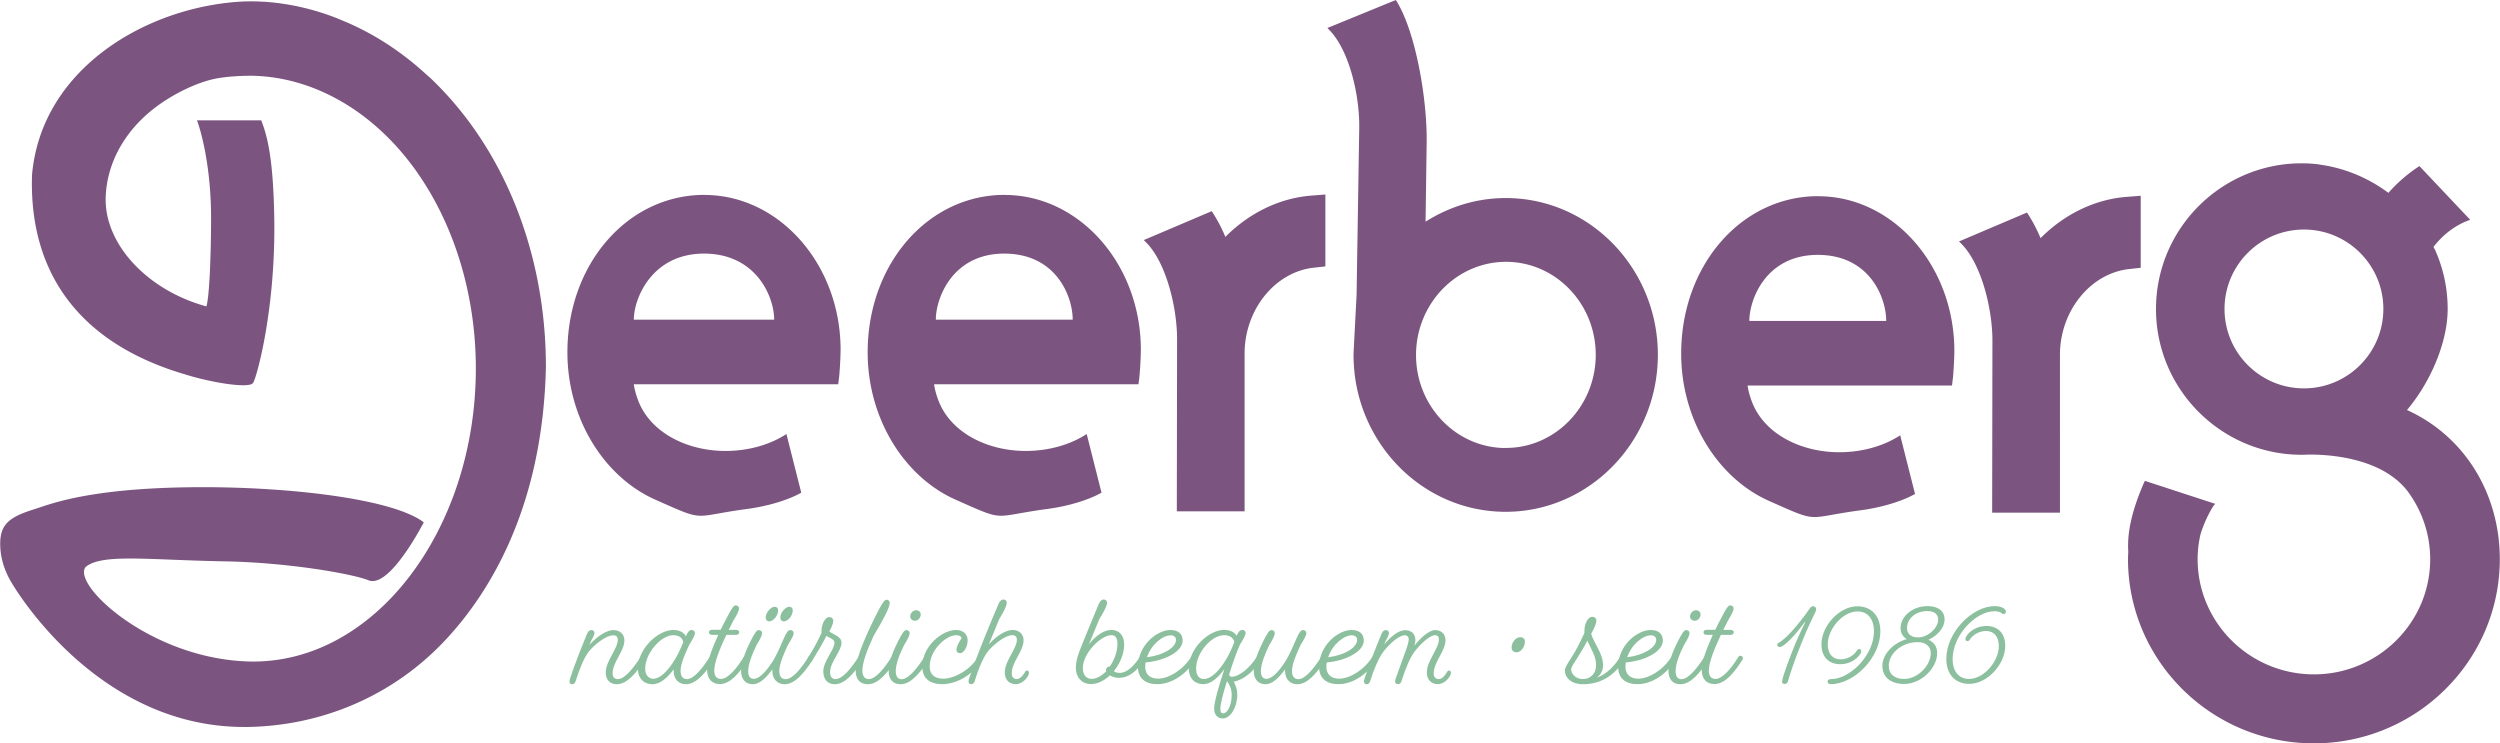 <svg xmlns="http://www.w3.org/2000/svg" viewBox="0 0 273.26 81.25"><defs><style>.cls-1{fill:#8cbf9e;stroke-width:0}</style></defs><path d="M133.93 25.88c-.39-.95-.86-1.83-1.38-2.64l-.1-.16-7.43 3.16.24.24c2.21 2.21 3.4 7.12 3.4 10.61l-.03 18.8h7.41V38.64c0-4.79 3.32-8.91 7.56-9.38l1.27-.14v-7.86l-1.54.12c-3.43.27-6.75 1.86-9.39 4.51zm30.91-4.23c-3.99-.06-7.08 1.35-9.02 2.58l.12-8.62c.07-4.79-1.2-12.09-3.27-15.45l-.1-.16-7.48 3.06.23.24c2.18 2.24 3.3 7.17 3.25 10.66l-.29 18.27-.33 6.33c-.13 9.45 7.22 17.25 16.39 17.38 9.17.13 16.73-7.46 16.87-16.91.13-9.45-7.22-17.25-16.39-17.38zm-.38 27.32c-5.42-.08-9.76-4.7-9.68-10.31.08-5.61 4.55-10.11 9.96-10.04 5.42.08 9.76 4.7 9.68 10.31-.08 5.61-4.55 10.11-9.96 10.03zm69.51-27.57l-1.54.12c-3.43.27-6.75 1.86-9.39 4.51-.39-.95-.86-1.83-1.38-2.64l-.1-.16-7.43 3.16.24.24c2.21 2.21 3.41 7.12 3.41 10.61l-.03 18.8h7.41V38.79c0-4.79 3.32-8.91 7.56-9.38l1.27-.14v-7.86zm29.13 23.41c2.44-2.88 4.44-7.26 4.44-11.04 0-2.23-.46-4.39-1.37-6.44l-.07-.13c-.03-.07-.07-.14-.11-.21.98-1.27 2.25-2.28 3.7-2.85l.31-.12-5.55-5.87-.16.11a16.56 16.56 0 00-3.23 2.82c-2.17-1.62-4.73-2.7-7.45-3.08l-.2-.04c-.61-.07-1.22-.11-1.82-.11-8.79 0-15.93 7.15-15.93 15.93s7.15 15.93 15.93 15.93c.2 0 .41-.01.61-.02 1.93-.03 7.97.18 10.93 3.96 1.58 2.11 2.5 4.71 2.5 7.47 0 6.94-5.7 12.59-12.71 12.59s-12.71-5.65-12.71-12.59c0-.93.11-1.85.32-2.74.33-1.05.78-2.07 1.38-3.05l.22-.26-7.68-2.51-.09.17c-1.48 3.4-1.85 5.71-1.73 7.57-.01.27-.03.55-.03.82 0 2.31.4 4.52 1.12 6.58l-.23.02.23-.02c2.76 7.88 10.32 13.55 19.2 13.55 11.2 0 20.32-9.03 20.32-20.14 0-6.98-3.7-13.38-10.16-16.3zm-11.27-2.36c-4.79 0-8.68-3.89-8.68-8.68s3.89-8.68 8.68-8.68 8.68 3.89 8.68 8.68-3.89 8.68-8.68 8.68zM77 21.3c-8.4 0-14.98 7.56-14.98 17.21 0 7.25 4 13.62 9.62 16.11s3.84 1.84 10.03 1.01c2.22-.29 4.52-.98 5.91-1.78l-1.62-6.41c-1.74 1.14-4.09 1.85-6.67 1.85-4.22 0-8.34-2.04-9.61-5.72-.33-.91-.4-1.57-.4-1.57h22.34l.1-.8c.05-.41.16-2.03.16-3.08-.05-9.27-6.73-16.81-14.88-16.81zm-7.72 13.64c0-2.33 1.99-7.22 7.67-7.22s7.67 4.68 7.67 7.22H69.28zm40.54-13.64c-8.4 0-14.98 7.56-14.98 17.21 0 7.25 4 13.62 9.62 16.11s3.84 1.84 10.03 1.01c2.22-.29 4.52-.98 5.91-1.78l-1.62-6.41c-1.74 1.14-4.09 1.85-6.67 1.85-4.22 0-8.34-2.04-9.61-5.72-.33-.91-.4-1.57-.4-1.57h22.34l.1-.8c.05-.41.16-2.03.16-3.08-.05-9.27-6.73-16.81-14.88-16.81zm-7.53 13.64c0-2.33 1.8-7.22 7.48-7.22s7.48 4.68 7.48 7.22h-14.96zm96.45-13.5c-8.4 0-14.98 7.56-14.98 17.21 0 7.25 4 13.62 9.62 16.11s3.84 1.84 10.03 1.01c2.22-.29 4.52-.98 5.91-1.78l-1.62-6.41c-1.74 1.14-4.09 1.85-6.67 1.85-4.22 0-8.34-2.04-9.61-5.72-.33-.91-.4-1.57-.4-1.57h22.34l.1-.8c.05-.41.16-2.03.16-3.08-.05-9.27-6.73-16.81-14.88-16.81zm-7.53 13.64c0-2.33 1.8-7.22 7.48-7.22s7.48 4.68 7.48 7.22h-14.96zM46.91 8.42s-.11-.11-.26-.24l-.16-.14c-2.62-2.39-5.51-4.27-8.59-5.6l-1-.42C33.24.57 29.36-.06 25.82.21 15.47 1.03 4.48 7.79 3.5 19.13 3.15 30.05 8.91 37.58 20.16 40.9l.32.1c1.63.5 4.44 1.11 6.1 1.11.69 0 1.02-.1 1.12-.32.44-.84 2.43-8.17 2.28-17.87-.1-6.48-.74-9.04-1.43-10.77h-7.02l.02.04s1.52 4.01 1.52 10.63c0 3.84-.17 8.57-.51 9.67-6.33-1.72-11.01-6.64-11.01-11.65 0-.21 0-.43.02-.65.28-4.2 2.83-8.03 7-10.52.03-.02 2.7-1.7 5.3-2.13 1.4-.23 2.91-.26 3.5-.26h.22c6.8.15 13.33 3.96 17.93 10.45l.35.51c3.96 5.83 6.14 13.3 6.14 21.04 0 17.65-11.15 32.41-24.85 32.02-10.74-.31-19.35-8.42-17.8-10.33 1.82-1.48 6.67-.77 15.27-.61 6.9.13 13.85 1.35 15.66 2.07 2.32.93 6.03-6.34 6.03-6.34-3.4-2.57-14.52-3.84-24.11-3.84-11.2 0-15.85 1.54-17.83 2.2-.2.07-.38.13-.54.18-2.97.92-3.97 1.73-3.8 4.33.14 1.97 1.01 3.38 1.34 3.92 1.02 1.66 9.84 15.58 25.3 15.58h.44c7.91-.14 15.83-3.28 21.73-9.68 4.75-5.15 10.48-14.47 10.82-29.67 0-12.51-4.64-24.06-12.74-31.69z" fill="#7b5580" stroke-width="0"/><path d="M69.99 71.84c.07-.11.15-.15.24-.15.15 0 .28.13.28.28 0 .06-.01.13-.06.2-.87 1.34-1.89 2.62-3.04 2.62-.73 0-1.2-.48-1.2-1.29 0-1.25 1.32-2.59 1.32-3.57 0-.31-.18-.49-.49-.49-.74 0-1.96.91-2.65 1.74-.57.7-1.09 2.07-1.44 3.19-.06.18-.14.42-.42.42-.14 0-.28-.08-.28-.28 0-.13.01-.2.06-.34.55-1.68 1.29-3.53 1.88-4.94.1-.24.25-.36.45-.36.21 0 .34.13.34.31 0 .17-.13.45-.34.81l-.2.48c.78-.85 1.81-1.6 2.62-1.6.69 0 1.19.45 1.19 1.12 0 1.19-1.29 2.38-1.29 3.61 0 .41.22.63.57.63.74 0 1.67-1.15 2.47-2.38z" class="cls-1"/><path d="M77.55 71.84c.07-.11.15-.15.24-.15.15 0 .28.13.28.28 0 .06-.01.13-.06.2-.87 1.34-1.89 2.62-3.04 2.62-.73 0-1.34-.5-1.34-1.46 0-.07 0-.13.01-.18-.67.92-1.47 1.64-2.31 1.64-.94 0-1.61-.62-1.61-1.74 0-2.07 2.14-4.19 3.87-4.19.63 0 1.12.22 1.39.69.13-.42.38-.69.6-.69.24 0 .38.14.38.34 0 .24-.24.66-.63 1.29-.43.94-.94 2.06-.94 2.84 0 .62.28.9.7.9.74 0 1.67-1.15 2.46-2.38zm-4.05.67c.5-.76.83-1.43 1.18-2.31-.07-.48-.45-.77-1.11-.77-1.3 0-3.05 1.95-3.05 3.67 0 .71.41 1.09.88 1.09.71 0 1.44-.73 2.1-1.68z" class="cls-1"/><path d="M81.27 71.84c.07-.11.14-.17.24-.17.14 0 .29.11.29.25 0 .1-.03.15-.07.22-.92 1.44-1.91 2.63-3.04 2.63-.85 0-1.4-.53-1.4-1.57 0-.88.56-2.38 1.22-3.81h-.66c-.22 0-.36-.08-.36-.28 0-.18.14-.27.36-.27h.92c.25-.52.52-1.04.76-1.48.43-.84.66-1.19.87-1.19.24 0 .38.14.38.34 0 .24-.21.66-.6 1.29l-.53 1.05h.8c.22 0 .35.11.35.25 0 .2-.14.29-.35.29h-1.06c-.7 1.49-1.32 3.01-1.32 3.91 0 .64.31.91.73.91.74 0 1.71-1.11 2.48-2.38z" class="cls-1"/><path d="M88.34 71.84c.07-.11.15-.15.24-.15.15 0 .28.13.28.28 0 .06-.01.13-.06.2-.87 1.34-1.89 2.62-3.04 2.62-.73 0-1.34-.5-1.34-1.46 0-.07 0-.13.01-.18-.66.92-1.39 1.64-2.14 1.64S81 74.3 81 73.32c0-.92.56-2.3 1.05-3.26.43-.84.66-1.19.87-1.19.24 0 .38.14.38.34 0 .24-.21.66-.6 1.29-.45.92-.92 2.06-.92 2.86 0 .62.27.84.59.84.63 0 1.29-.74 1.93-1.67.49-.7.95-1.77 1.33-2.65.32-.74.52-1.01.74-1.01.24 0 .38.14.38.34 0 .24-.24.66-.63 1.29-.43.94-.94 2.06-.94 2.84 0 .62.28.9.7.9.74 0 1.67-1.15 2.46-2.38zm-3.67-5.52c.22 0 .38.13.38.41 0 .55-.52 1.19-.98 1.19-.22 0-.38-.18-.38-.41 0-.57.59-1.19.98-1.19zm1.6 0c.22 0 .38.13.38.41 0 .55-.52 1.19-.98 1.19-.22 0-.38-.18-.38-.41 0-.57.59-1.19.98-1.19z" class="cls-1"/><path d="M91.35 74.22c.74 0 1.67-1.15 2.47-2.38.07-.11.15-.15.24-.15.15 0 .28.13.28.28 0 .06-.01.13-.06.2-.87 1.34-1.89 2.62-3.04 2.62-.76 0-1.25-.52-1.25-1.4 0-1.12 1.22-2.37 1.22-3.14 0-.38-.55-.53-.88-.74-.43.85-.94 1.72-1.53 2.65-.07.11-.14.2-.27.2-.15 0-.28-.11-.28-.25 0-.1.03-.15.08-.25.53-.81.95-1.58 1.46-2.66v-.18c0-.94.48-1.57.83-1.57.29 0 .46.17.46.41s-.14.64-.43 1.16c.46.36 1.33.56 1.33 1.22 0 .94-1.25 2.1-1.25 3.26 0 .48.24.74.62.74z" class="cls-1"/><path d="M97.44 71.84c.07-.11.15-.15.24-.15.15 0 .28.13.28.28 0 .06-.01.13-.06.2-.87 1.34-1.89 2.62-3.04 2.62-.83 0-1.34-.5-1.34-1.54 0-1.36 1.44-4.5 2.49-6.51.36-.7.66-1.19.88-1.19s.36.14.36.35c0 .57-.84 2.04-1.78 3.64-.69 1.5-1.21 2.9-1.21 3.75 0 .64.29.94.7.94.74 0 1.67-1.15 2.47-2.38z" class="cls-1"/><path d="M101.01 71.84c.07-.11.15-.15.24-.15.15 0 .28.13.28.28 0 .06-.01.13-.06.2-.87 1.34-1.89 2.62-3.04 2.62-.78 0-1.3-.49-1.3-1.47s.55-2.3 1.05-3.26c.43-.84.66-1.19.87-1.19.24 0 .38.14.38.34 0 .24-.21.66-.6 1.29-.46.92-.92 2.02-.92 2.86 0 .63.27.88.64.88.74 0 1.67-1.15 2.46-2.38zm-.87-5.14c.28 0 .5.18.5.49 0 .25-.24.66-.63.66-.28 0-.52-.17-.52-.48s.29-.67.64-.67z" class="cls-1"/><path d="M105.11 69.74c-.07-.2-.29-.31-.6-.31-1.11 0-2.89 1.62-2.89 3.43 0 .88.57 1.32 1.46 1.32 1.22 0 2.9-.9 3.82-2.34 0 0 .1-.15.22-.15.18 0 .29.13.29.29 0 .06-.03.13-.06.18-.99 1.54-2.69 2.62-4.37 2.62-1.39 0-2.17-.67-2.17-1.93 0-2.19 2.13-3.99 3.7-3.99.78 0 1.26.49 1.26 1.11 0 .81-.48 1.43-.81 1.43-.27 0-.42-.15-.42-.38 0-.25.17-.67.56-1.27z" class="cls-1"/><path d="M112.03 73.46c.07-.13.15-.17.22-.17.11 0 .22.1.22.24 0 .39-.66 1.25-1.43 1.25-.73 0-1.21-.48-1.21-1.29 0-1.25 1.32-2.59 1.32-3.57 0-.31-.18-.49-.49-.49-.74 0-1.96.91-2.65 1.74-.57.7-1.09 2.07-1.44 3.19-.06.18-.14.42-.42.42-.14 0-.28-.08-.28-.28 0-.13.01-.2.06-.34.92-2.69 2.21-5.8 3.21-8.14.13-.31.34-.49.52-.49.24 0 .38.14.38.34 0 .32-.27.91-.81 1.78l-1.15 2.79c.77-.85 1.79-1.58 2.61-1.58.69 0 1.19.45 1.19 1.12 0 1.19-1.29 2.38-1.29 3.61 0 .41.21.63.55.63s.66-.36.9-.76zm12.57-1.62s.1-.15.22-.15c.18.01.29.13.29.29 0 .06-.03.13-.06.18-.83 1.26-1.72 1.93-2.75 1.93-.36 0-.71-.1-.98-.27-.62.57-1.34.95-2.07.95-.94 0-1.65-.66-1.65-1.79 0-.7.22-1.37.53-2.16.25-.64 1.68-4.12 1.97-4.8.14-.31.34-.49.52-.49.24 0 .38.14.38.34 0 .32-.28.91-.83 1.78l-1.15 2.79c.77-.98 1.64-1.58 2.46-1.58s1.39.55 1.39 1.61c0 .99-.45 2.06-1.12 2.88.15.13.38.2.64.2.66 0 1.43-.56 2.18-1.71zm-3.68 1.53s-.03-.07-.03-.11a.4.4 0 01.41-.41h.01c.5-.73.83-1.64.83-2.47 0-.71-.25-.95-.66-.95-.73 0-1.78.8-2.45 1.76-.36.52-.67 1.21-.67 1.81 0 .81.43 1.2.94 1.2.57 0 1.15-.34 1.62-.84z" class="cls-1"/><path d="M130.2 71.84s.1-.15.22-.15c.18 0 .29.13.29.29 0 .06-.03.13-.06.18-.98 1.51-2.55 2.62-4.15 2.62-1.36 0-2.12-.67-2.12-1.9 0-2.31 2.06-4.02 3.56-4.02.84 0 1.33.42 1.33 1.16 0 1.13-1.79 2.18-4.06 2.39-.01.15-.03.32-.03.48 0 .85.56 1.29 1.39 1.29 1.15 0 2.7-.92 3.61-2.34zm-4.83 0c1.81-.22 3.17-1.06 3.17-1.9 0-.31-.24-.5-.59-.5-.85 0-2.13 1.01-2.58 2.41z" class="cls-1"/><path d="M134.85 74.5c.24.43.39.92.39 1.41 0 1.39-.74 2.62-1.58 2.62-.55 0-.95-.38-.95-1.08s.52-2.52 1.12-4.31c-.67.92-1.46 1.64-2.31 1.64-.92 0-1.58-.62-1.58-1.74 0-2.13 2.16-4.19 3.87-4.19.62 0 1.09.22 1.37.64.13-.39.38-.64.59-.64.24 0 .38.14.38.34 0 .24-.24.66-.63 1.29-.41.94-.77 1.97-1.18 3.28.06.06.1.11.14.17.04.03.1.04.15.04.81 0 1.96-.95 2.72-2.13.07-.11.15-.15.24-.15.15 0 .28.13.28.28 0 .06-.01.13-.06.2-.74 1.16-1.83 2.14-2.96 2.34zm.07-4.33c-.11-.46-.49-.74-1.13-.74-1.36 0-3.05 1.89-3.05 3.67 0 .73.35 1.12.84 1.12.74 0 1.5-.74 2.16-1.71.52-.77.83-1.46 1.19-2.34zm-.8 4.26c-.45 1.42-.73 2.54-.73 3.04 0 .39.11.5.29.5.49 0 .95-.85.95-2.06 0-.55-.2-1.01-.52-1.48z" class="cls-1"/><path d="M144.38 71.84c.07-.11.15-.15.24-.15.15 0 .28.13.28.28 0 .06-.01.13-.06.2-.87 1.34-1.89 2.62-3.04 2.62-.73 0-1.34-.5-1.34-1.46 0-.07 0-.13.01-.18-.66.92-1.39 1.64-2.14 1.64s-1.29-.49-1.29-1.47c0-.92.56-2.3 1.05-3.26.43-.84.66-1.19.87-1.19.24 0 .38.14.38.34 0 .24-.21.66-.6 1.29-.45.92-.92 2.06-.92 2.86 0 .62.27.84.59.84.63 0 1.29-.74 1.93-1.67.49-.7.95-1.77 1.33-2.65.32-.74.52-1.01.74-1.01.24 0 .38.14.38.34 0 .24-.24.66-.63 1.29-.43.94-.94 2.06-.94 2.84 0 .62.28.9.7.9.74 0 1.67-1.15 2.47-2.38z" class="cls-1"/><path d="M150 71.84s.1-.15.22-.15c.18 0 .29.13.29.29 0 .06-.03.13-.06.18-.98 1.51-2.55 2.62-4.15 2.62-1.36 0-2.12-.67-2.12-1.9 0-2.31 2.06-4.02 3.56-4.02.84 0 1.33.42 1.33 1.16 0 1.13-1.79 2.18-4.06 2.39-.01.15-.03.32-.03.48 0 .85.56 1.29 1.39 1.29 1.15 0 2.7-.92 3.61-2.34zm-4.83 0c1.81-.22 3.17-1.06 3.17-1.9 0-.31-.24-.5-.59-.5-.85 0-2.13 1.01-2.58 2.41z" class="cls-1"/><path d="M158.16 73.46c.07-.13.15-.17.22-.17.11 0 .22.1.22.24 0 .39-.66 1.25-1.43 1.25-.73 0-1.21-.48-1.21-1.29 0-1.26 1.32-2.61 1.32-3.6 0-.29-.15-.46-.42-.46-.59 0-1.58.95-2.2 1.74-.56.71-1.09 2.07-1.44 3.19-.06.18-.14.42-.42.42-.14 0-.31-.08-.31-.29 0-.11.04-.22.08-.36.32-.94.88-2.41 1.23-3.42.11-.35.18-.64.18-.81 0-.29-.15-.46-.43-.46-.66 0-1.68.95-2.3 1.74-.56.71-1.11 2.07-1.46 3.19-.06.18-.14.42-.42.42-.14 0-.28-.08-.28-.28 0-.13.01-.2.06-.34.55-1.68 1.29-3.53 1.88-4.94.1-.24.25-.36.45-.36.21 0 .34.13.34.31 0 .17-.11.45-.34.83l-.18.42c.7-.83 1.55-1.55 2.3-1.55.69 0 1.11.42 1.11 1.09 0 .2-.04.38-.11.6.7-.87 1.6-1.7 2.28-1.7.64 0 1.12.43 1.12 1.09 0 1.2-1.29 2.4-1.29 3.64 0 .41.21.63.55.63s.66-.36.9-.76zm7.99-3.81c.34 0 .53.17.53.49 0 .55-.43 1.16-.91 1.16-.32 0-.55-.2-.55-.52 0-.62.52-1.13.92-1.13zm8.41 4.42c1.18-.45 1.95-1.37 2.51-2.23 0 0 .1-.15.22-.15.18 0 .29.11.29.28 0 .07-.06.2-.06.2-.83 1.3-2.21 2.62-4.47 2.62-1.32 0-2-.71-2-1.53 0-.25.27-.71.73-1.42.52-.78.91-1.6 1.4-2.65v-.2c0-.92.45-1.57.83-1.57.31 0 .48.17.48.42 0 .28-.18.76-.57 1.43.29 1.04 1.3 2.14 1.3 3.43 0 .55-.22 1.02-.66 1.36zm-1.05-4.05c-.36.7-.79 1.4-1.26 2.14-.35.52-.52.83-.52 1.01 0 .34.36 1.05 1.29 1.05s1.44-.71 1.44-1.5c0-1.05-.57-1.76-.95-2.7z" class="cls-1"/><path d="M182.69 71.84s.1-.15.22-.15c.18 0 .29.13.29.29 0 .06-.03.13-.06.18-.98 1.51-2.55 2.62-4.15 2.62-1.36 0-2.12-.67-2.12-1.9 0-2.31 2.06-4.02 3.56-4.02.84 0 1.33.42 1.33 1.16 0 1.13-1.79 2.18-4.06 2.39-.01.15-.03.32-.03.48 0 .85.56 1.29 1.39 1.29 1.15 0 2.7-.92 3.61-2.34zm-4.83 0c1.81-.22 3.17-1.06 3.17-1.9 0-.31-.24-.5-.59-.5-.85 0-2.13 1.01-2.58 2.41z" class="cls-1"/><path d="M186.25 71.84c.07-.11.15-.15.24-.15.15 0 .28.13.28.28 0 .06-.01.13-.06.2-.87 1.34-1.89 2.62-3.04 2.62-.79 0-1.3-.49-1.3-1.47s.55-2.3 1.05-3.26c.43-.84.66-1.19.87-1.19.24 0 .38.14.38.34 0 .24-.21.66-.6 1.29-.46.92-.92 2.02-.92 2.86 0 .63.27.88.64.88.74 0 1.67-1.15 2.47-2.38zm-.87-5.14c.28 0 .5.18.5.49 0 .25-.24.66-.63.66-.28 0-.52-.17-.52-.48s.29-.67.64-.67z" class="cls-1"/><path d="M189.98 71.84c.07-.11.14-.17.24-.17.14 0 .29.11.29.25 0 .1-.03.15-.07.22-.92 1.44-1.91 2.63-3.04 2.63-.85 0-1.4-.53-1.4-1.57 0-.88.56-2.38 1.22-3.81h-.66c-.22 0-.36-.08-.36-.28 0-.18.14-.27.36-.27h.92c.25-.52.52-1.04.76-1.48.43-.84.66-1.19.87-1.19.24 0 .38.14.38.34 0 .24-.21.66-.6 1.29l-.53 1.05h.8c.22 0 .35.11.35.25 0 .2-.14.29-.35.29h-1.06c-.7 1.49-1.32 3.01-1.32 3.91 0 .64.31.91.73.91.74 0 1.71-1.11 2.48-2.38zm7.3-3.86c-.35.48-.65.86-1.04 1.32-.94 1.07-1.49 1.43-1.7 1.43-.13 0-.28-.1-.28-.22 0-.11.04-.18.17-.25.31-.18.82-.59 1.44-1.28.68-.77 1.34-1.59 1.81-2.29.24-.35.35-.43.46-.43.22 0 .38.14.38.32 0 .14-.14.46-.4.97-.46.92-1.06 2.33-1.58 3.69-.48 1.24-.84 2.3-1.09 3.15-.06.22-.14.37-.41.37-.19 0-.26-.14-.25-.3.02-.24.29-1.15 1.09-3.21.49-1.25.98-2.32 1.45-3.26h-.05zm5.67 3.16c.08-.13.16-.2.26-.2.12 0 .23.08.23.23 0 .12-.05.22-.1.3-.3.5-1.1 1.13-2.17 1.13-1.26 0-2.08-.77-2.08-2.18 0-1.99 1.94-4.15 3.93-4.15 1.51 0 2.51 1.02 2.51 2.74 0 2.9-2.89 5.77-5.42 5.77-.22 0-.35-.11-.35-.29 0-.17.14-.26.38-.26 2.07 0 4.69-2.6 4.69-5.22 0-1.38-.7-2.18-1.8-2.18-1.59 0-3.25 1.9-3.25 3.6 0 1.04.55 1.64 1.39 1.64.97 0 1.58-.62 1.76-.91zm9.6-3.42c0 .88-.78 1.77-1.76 2.21.6.26.95.76.95 1.46 0 1.63-1.74 3.37-3.6 3.37-1.45 0-2.39-.73-2.39-1.97s1.14-2.5 2.66-2.93c-.42-.26-.67-.67-.67-1.21 0-1.24 1.25-2.4 2.96-2.4 1.12 0 1.85.52 1.85 1.46zm-6.1 5.07c0 .91.64 1.42 1.68 1.42 1.49 0 2.91-1.46 2.91-2.82 0-.78-.58-1.2-1.46-1.2-1.68 0-3.13 1.21-3.13 2.6zm1.99-4.14c0 .66.48 1.02 1.2 1.02 1.1 0 2.21-1.02 2.21-1.96 0-.59-.46-.92-1.18-.92-1.33 0-2.23.88-2.23 1.86zm6.88 1.23c-.08.13-.16.2-.26.2-.12 0-.23-.08-.23-.23 0-.12.05-.22.1-.3.3-.5 1.1-1.13 2.17-1.13 1.26 0 2.08.77 2.08 2.18 0 1.99-1.94 4.15-3.93 4.15-1.51 0-2.51-1.02-2.51-2.73 0-2.9 2.83-5.77 5.31-5.77.82 0 1.21.37 1.21.59 0 .13-.1.28-.28.28-.1 0-.17-.08-.26-.14-.14-.1-.36-.17-.73-.17-2.01 0-4.56 2.6-4.56 5.22 0 1.38.7 2.18 1.8 2.18 1.6 0 3.25-1.9 3.25-3.6 0-1.04-.55-1.64-1.39-1.64-.97 0-1.58.62-1.76.91z" class="cls-1"/></svg>